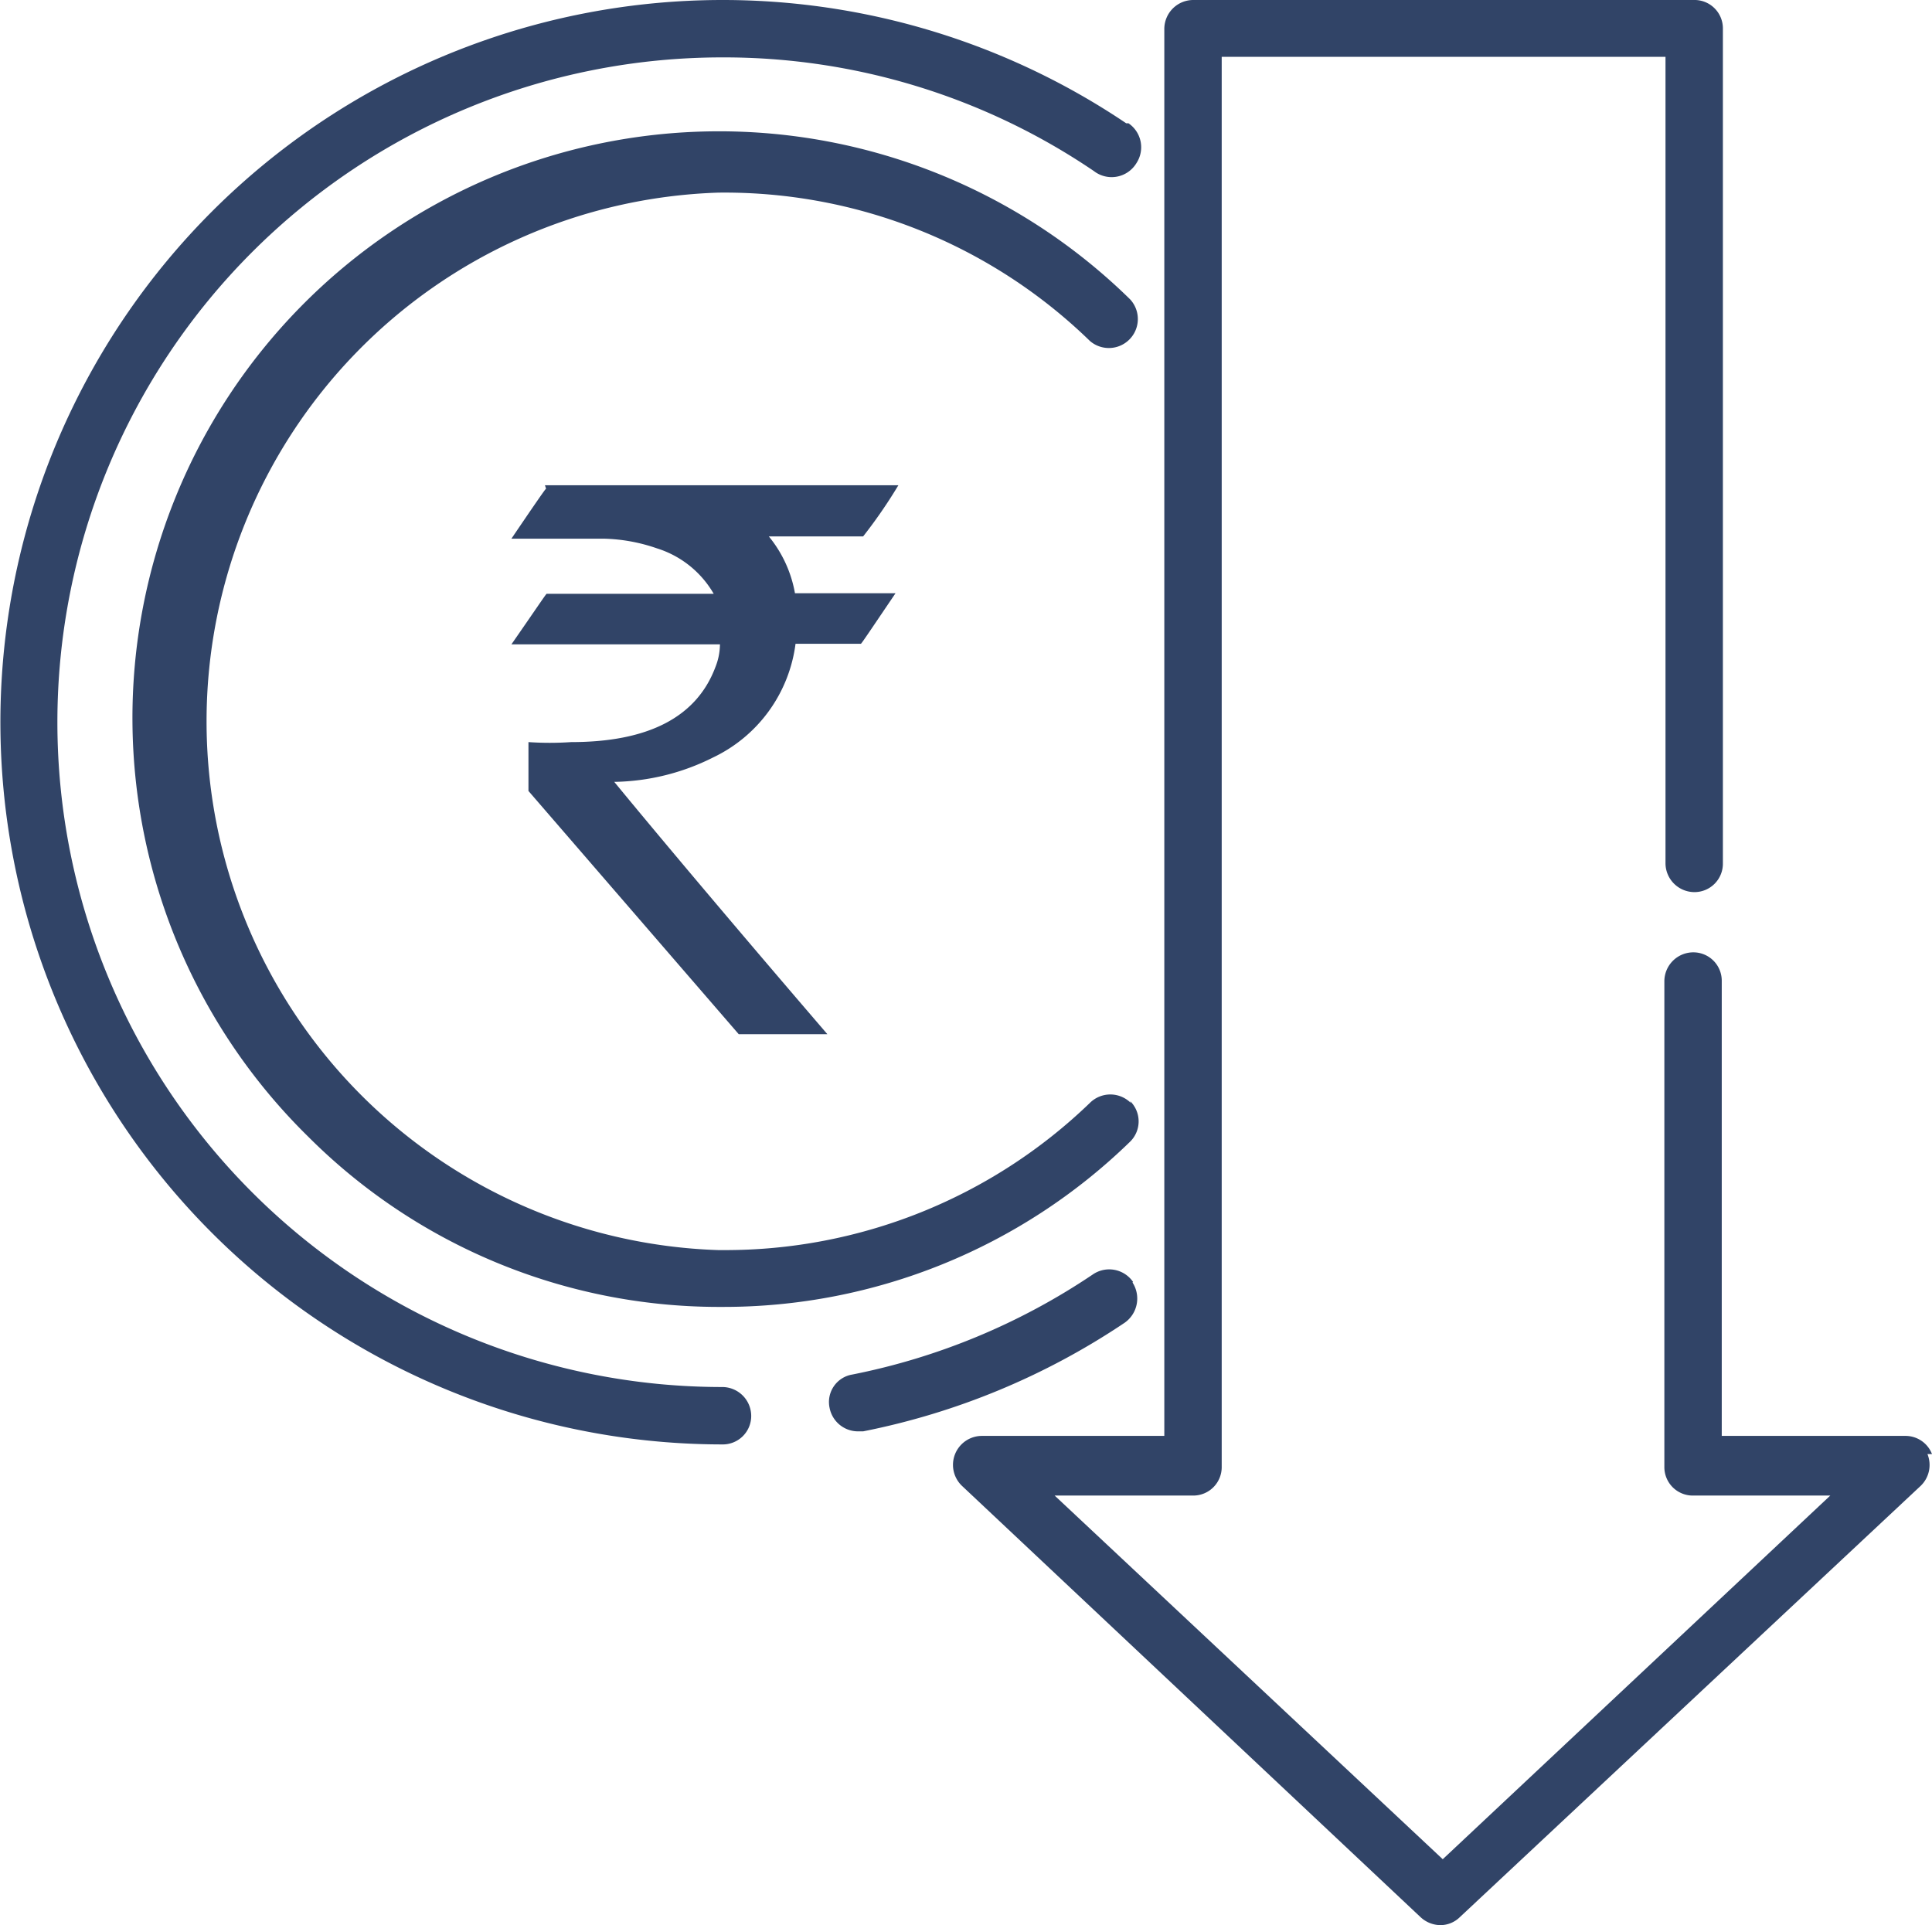 <svg xmlns="http://www.w3.org/2000/svg" viewBox="0 0 34 33.88"><defs><style>.cls-1{fill:#314467}</style></defs><g id="Layer_2" data-name="Layer 2"><g id="Layer_1-2" data-name="Layer 1"><path class="cls-1" d="M19.82 2.17a12.71 12.71 0 1 0-7.11 23.25.5.5 0 0 0 .51-.5.51.51 0 0 0-.51-.51 11.7 11.7 0 0 1 0-23.4 11.59 11.59 0 0 1 6.54 2 .51.51 0 0 0 .75-.14.51.51 0 0 0-.14-.7m.08 20.39a.51.51 0 0 0-.71-.13A11.62 11.62 0 0 1 15 24.19a.49.49 0 0 0-.4.59.51.51 0 0 0 .49.41h.1a12.67 12.67 0 0 0 4.6-1.91.52.52 0 0 0 .14-.71"/><path class="cls-1" d="M19.9 19.41a.51.51 0 0 0-.72 0A9.24 9.24 0 0 1 12.71 22h-.07a9.31 9.31 0 0 1 0-18.61A9.22 9.22 0 0 1 19.18 6a.51.51 0 0 0 .71-.73A10.32 10.32 0 0 0 5.42 20a10.22 10.22 0 0 0 7.21 3h.08a10.25 10.25 0 0 0 7.18-2.91.5.5 0 0 0 0-.71"/><path class="cls-1" d="M34 25.59a.5.5 0 0 0-.47-.32H30.3v-8a.5.5 0 0 0-.5-.51.51.51 0 0 0-.51.51v8.55a.5.5 0 0 0 .51.5h2.41l-6.82 6.4-6.83-6.4H21a.5.5 0 0 0 .5-.5V1h7.81v14.2a.51.51 0 0 0 .51.5.5.5 0 0 0 .5-.5V.51A.5.5 0 0 0 29.8 0H21a.51.51 0 0 0-.51.51v24.76h-3.21a.51.51 0 0 0-.35.88L25 33.74a.52.52 0 0 0 .35.14.49.49 0 0 0 .34-.14l8.11-7.59a.51.51 0 0 0 .12-.56M9.59 8.54h6.22a8.8 8.8 0 0 1-.62.9h-1.66a2.17 2.17 0 0 1 .46 1h1.77c-.4.59-.6.89-.61.89H14a2.58 2.58 0 0 1-1.45 2 4 4 0 0 1-1.74.43s1.25 1.53 3.75 4.44H13l-3.7-4.28v-.86a5.47 5.47 0 0 0 .75 0c1.36 0 2.21-.44 2.54-1.32a1.1 1.1 0 0 0 .08-.4H9c.41-.59.61-.89.62-.89h2.94a1.76 1.76 0 0 0-1-.8 3.06 3.06 0 0 0-.93-.17H9c.4-.59.6-.88.61-.88"/></g></g></svg>